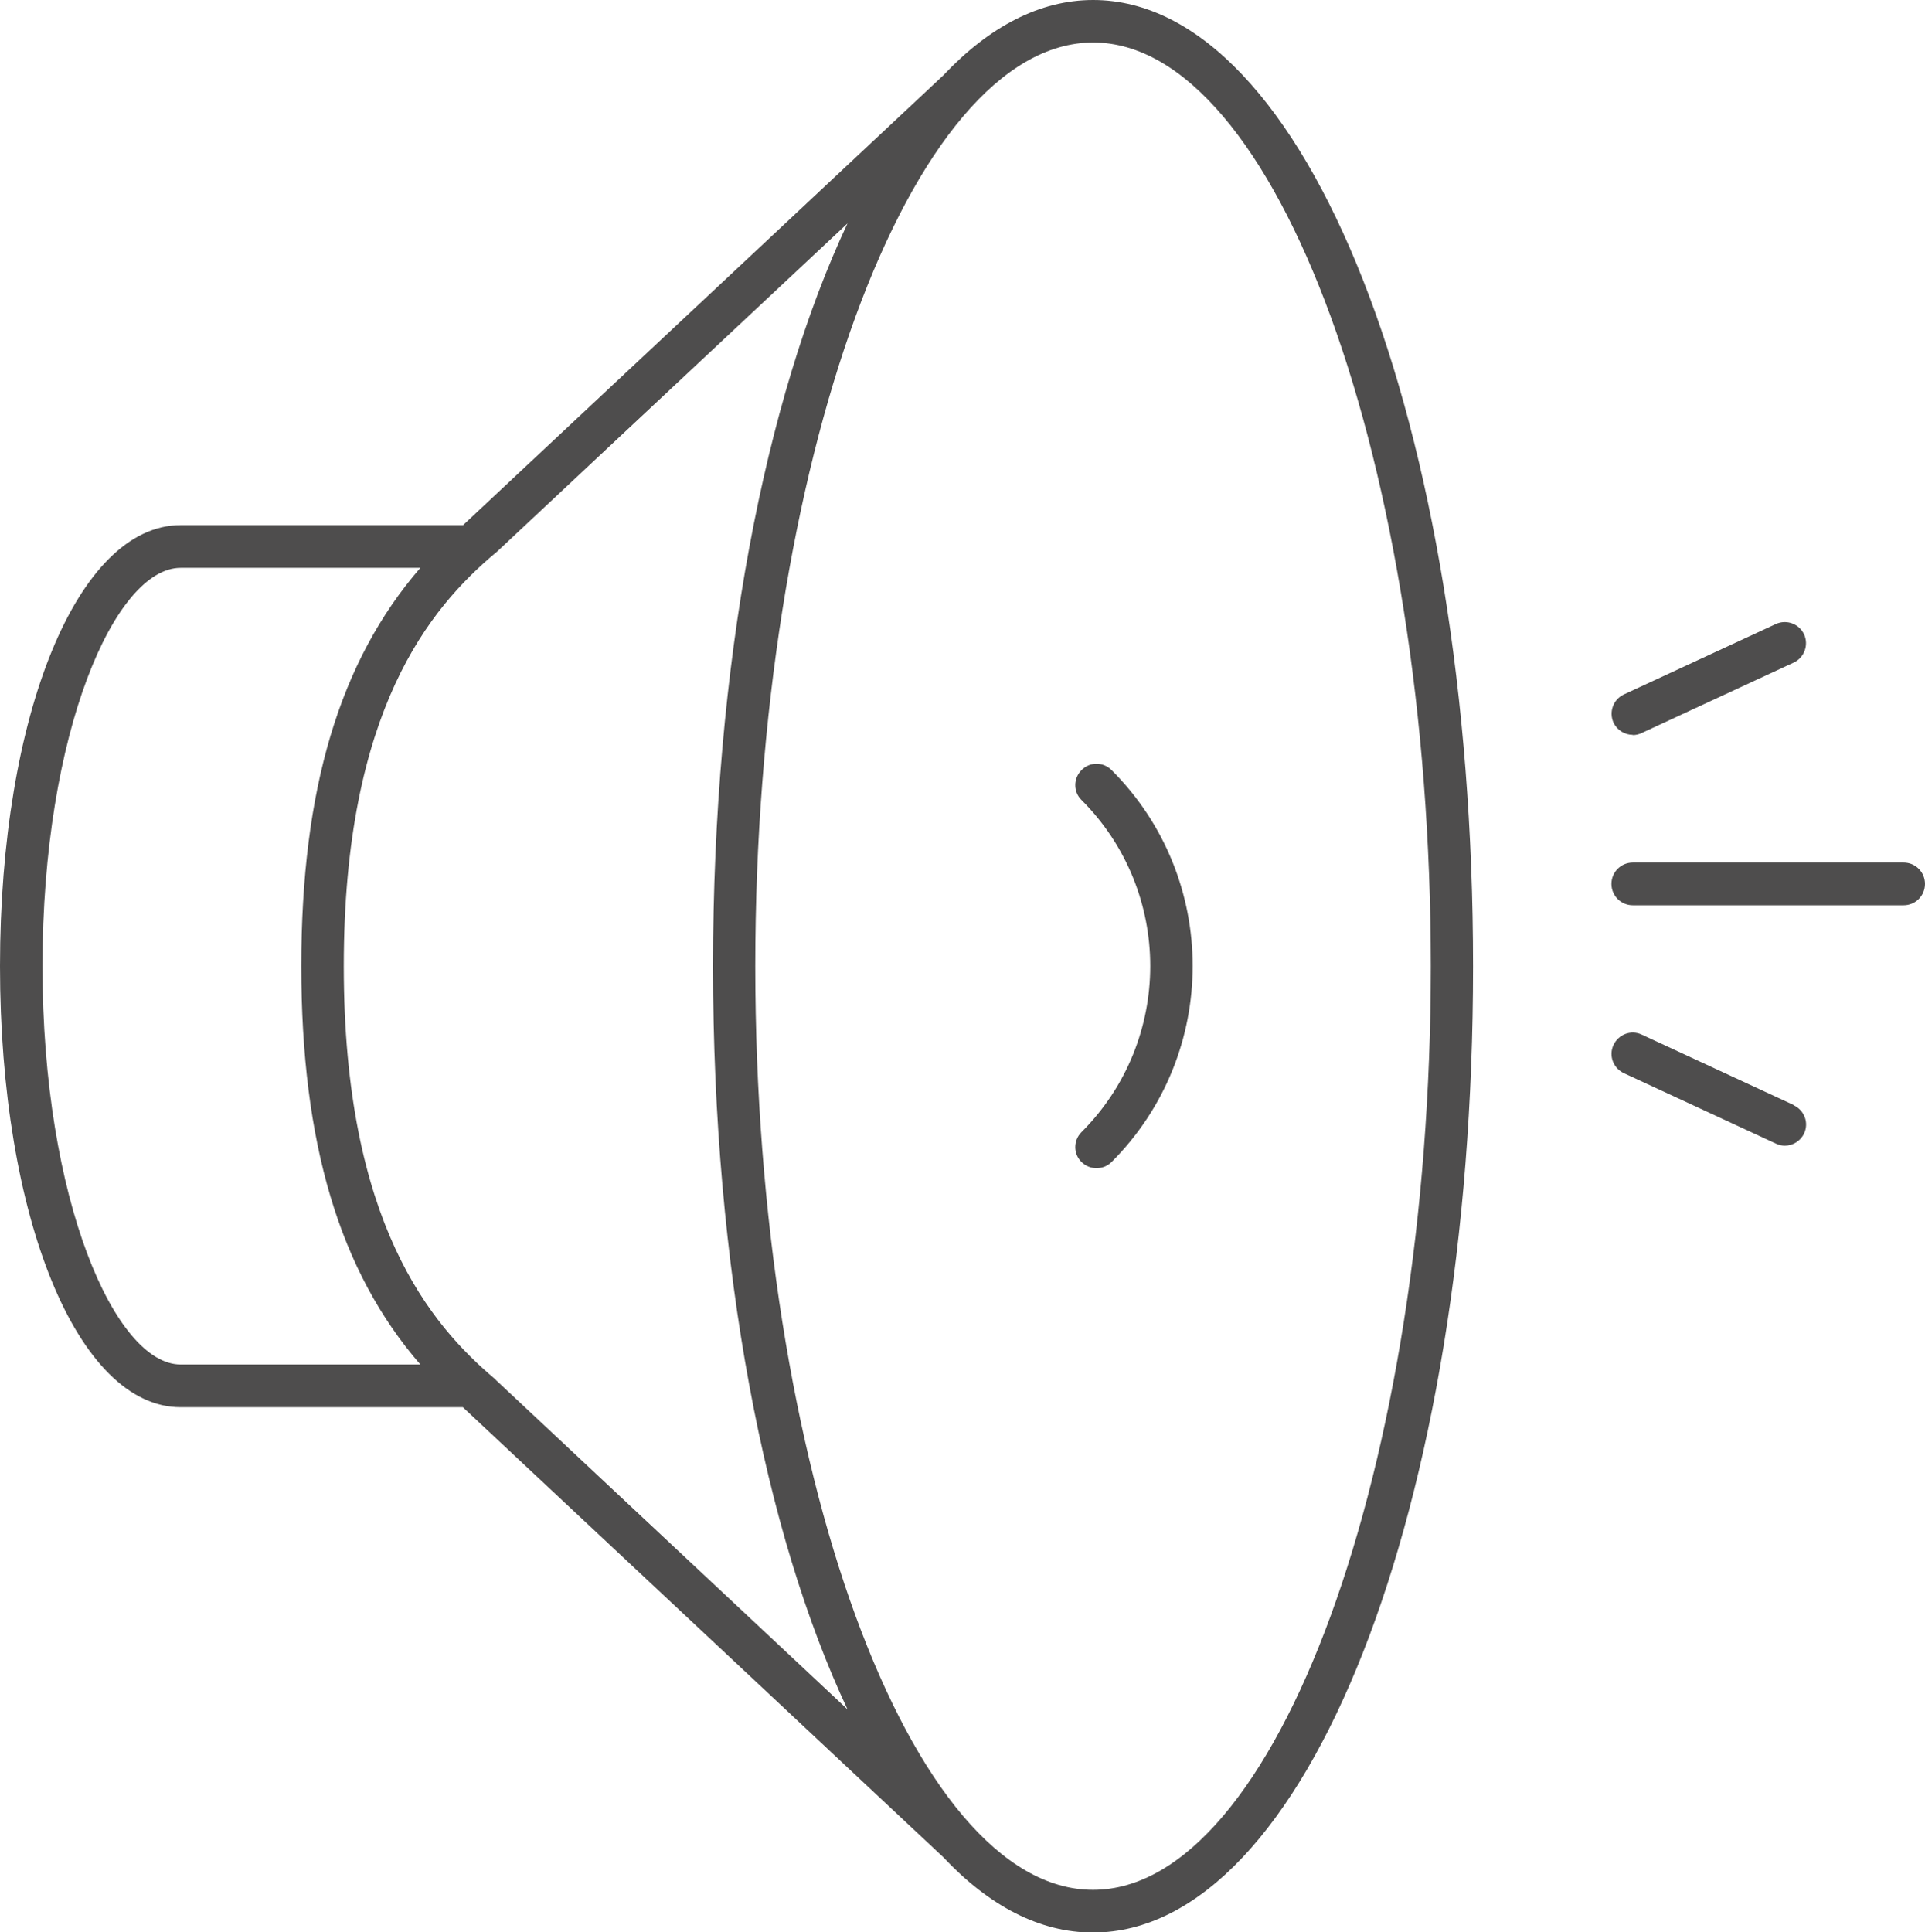 <?xml version="1.0" encoding="UTF-8"?>
<svg id="Calque_1" data-name="Calque 1" xmlns="http://www.w3.org/2000/svg" viewBox="0 0 84.72 85.04">
  <defs>
    <style>
      .cls-1 {
        fill: #4e4d4d;
      }
    </style>
  </defs>
  <g>
    <path class="cls-1" d="m48.11,0c-2.35,0-4.58,1.18-6.59,3.31,0,0,0,0,0,0,0,0-21.06,19.73-21.14,19.8H7.95c-4.53,0-7.95,8.34-7.95,19.41s3.42,19.41,7.95,19.41h12.42c.08.07,21.14,19.8,21.14,19.8,0,0,0,0,0,0,2.01,2.14,4.24,3.32,6.59,3.32,9.38,0,16.73-18.68,16.73-42.52S57.49,0,48.11,0ZM1.87,42.52c0-10.33,3.2-17.53,6.08-17.53h10.55c-3.56,4.11-5.24,9.76-5.24,17.53s1.68,13.43,5.24,17.53H7.95c-2.87,0-6.08-7.2-6.08-17.53Zm19.94,18.19c-2.87-2.41-6.68-6.91-6.68-18.19s3.81-15.78,6.68-18.19c.01-.01.03-.02.04-.03l15.45-14.47c-3.64,7.74-5.92,19.42-5.92,32.7s2.28,24.96,5.92,32.7c-6.21-5.82-15.48-14.5-15.49-14.51Zm26.29,22.46c-8.05,0-14.86-18.61-14.86-40.65S40.05,1.87,48.11,1.87s14.86,18.61,14.86,40.65-6.8,40.65-14.86,40.65Z"/>
    <path class="cls-1" d="m47.6,33.89c-.37.37-.37.96,0,1.32,4.03,4.03,4.03,10.58,0,14.61-.37.37-.37.96,0,1.32.18.18.42.27.66.27s.48-.09.66-.27c4.76-4.76,4.76-12.5,0-17.25-.37-.37-.96-.37-1.32,0Z"/>
  </g>
  <g>
    <path class="cls-1" d="m83.78,37.96h-11.92c-.52,0-.94.42-.94.94s.42.94.94.94h11.92c.52,0,.94-.42.94-.94s-.42-.94-.94-.94Z"/>
    <path class="cls-1" d="m71.86,32.35c.13,0,.27-.03.39-.09l6.69-3.1c.47-.22.67-.77.46-1.24-.22-.47-.77-.67-1.24-.46l-6.69,3.1c-.47.22-.67.77-.46,1.24.16.34.5.54.85.54Z"/>
    <path class="cls-1" d="m78.94,48.63l-6.69-3.1c-.47-.22-1.02-.01-1.24.46-.22.47-.01,1.02.46,1.24l6.69,3.1c.13.06.26.09.39.09.35,0,.69-.2.85-.54.22-.47.01-1.02-.46-1.24Z"/>
  </g>
</svg>